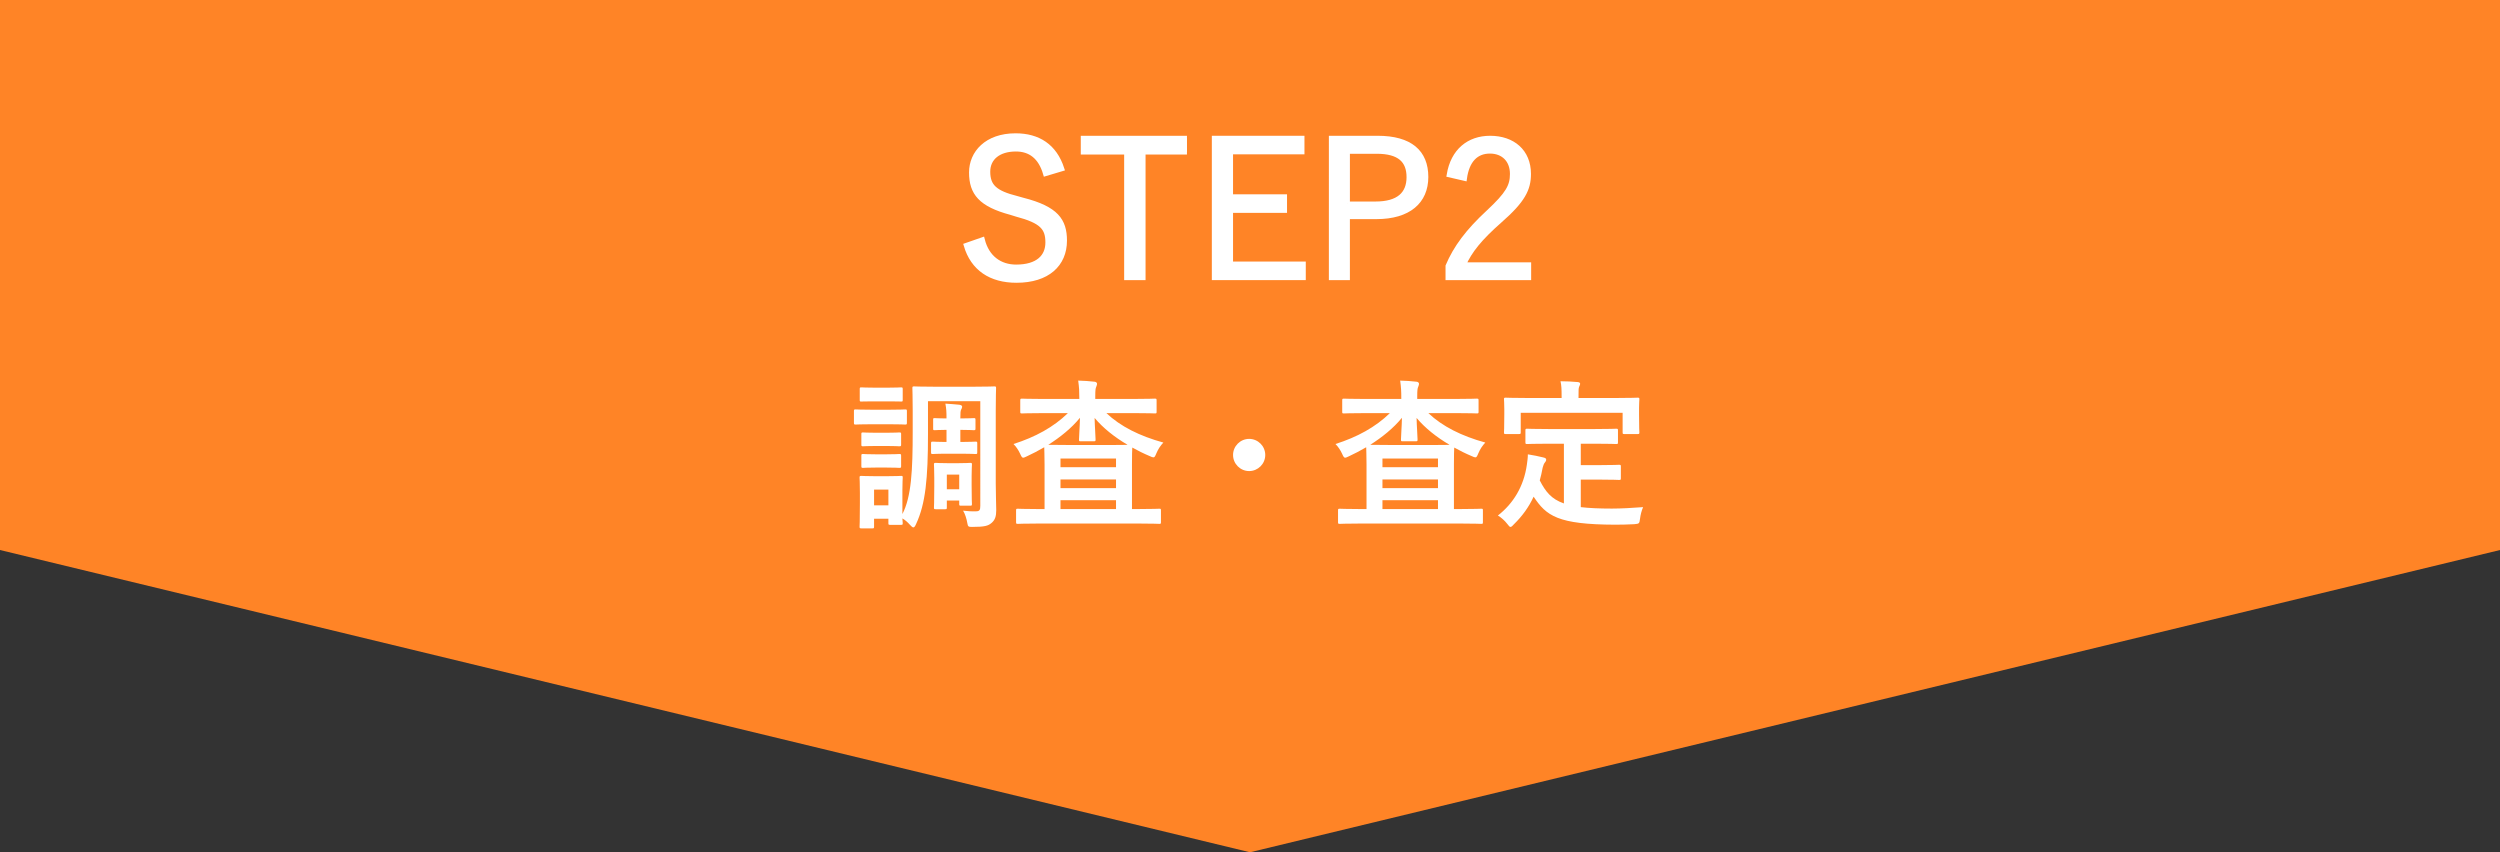 <?xml version="1.0" encoding="utf-8"?>
<!-- Generator: Adobe Illustrator 24.1.2, SVG Export Plug-In . SVG Version: 6.00 Build 0)  -->
<svg version="1.1" id="レイヤー_1" xmlns="http://www.w3.org/2000/svg" xmlns:xlink="http://www.w3.org/1999/xlink" x="0px"
	 y="0px" viewBox="0 0 264 90" enable-background="new 0 0 264 90" xml:space="preserve">
<rect x="0" y="0" width="264" height="90" fill="#333333" stroke="none"/>
<polygon fill="#FF8426" points="0,0 0,58.082 132,90 264,58.082 264,0 "/>
<g>
	<path fill="#FFFFFF" stroke="#FFFFFF" stroke-width="0.5" stroke-miterlimit="10" d="M110.401,18.349
		c-0.52-1.8-1.62-2.601-3.121-2.601c-1.84,0-2.96,0.94-2.96,2.38c0,1.541,0.74,2.241,3.061,2.821l0.64,0.18
		c3.521,0.9,4.401,2.161,4.401,4.281c0,2.5-1.8,4.201-5.081,4.201c-2.721,0-4.601-1.26-5.321-3.701l1.721-0.6
		c0.48,1.92,1.86,2.88,3.561,2.88c2.301,0,3.341-1.08,3.341-2.581c0-1.52-0.58-2.26-3.301-2.98l-0.58-0.18
		c-3.201-0.86-4.181-2.06-4.181-4.241c0-2.041,1.6-3.881,4.661-3.881c2.381,0,4.121,1.1,4.901,3.501L110.401,18.349z"/>
	<path fill="#FFFFFF" stroke="#FFFFFF" stroke-width="0.5" stroke-miterlimit="10" d="M125.342,16.068h-4.621v13.263h-1.76V16.068
		h-4.581v-1.48h10.962C125.342,14.588,125.342,16.068,125.342,16.068z"/>
	<path fill="#FFFFFF" stroke="#FFFFFF" stroke-width="0.5" stroke-miterlimit="10" d="M137.501,16.048h-7.542v4.721h5.701v1.46
		h-5.701v5.641h7.681v1.46h-9.421V14.588h9.282V16.048z"/>
	<path fill="#FFFFFF" stroke="#FFFFFF" stroke-width="0.5" stroke-miterlimit="10" d="M145.479,14.588
		c3.441,0,5.102,1.48,5.102,4.101c0,2.581-1.82,4.201-5.241,4.201h-3.041v6.441h-1.72V14.588H145.479z M142.299,21.53h2.961
		c2.421,0,3.521-1.041,3.521-2.821c0-1.76-1-2.721-3.4-2.721H142.3v5.542C142.3,21.53,142.299,21.53,142.299,21.53z"/>
	<path fill="#FFFFFF" stroke="#FFFFFF" stroke-width="0.5" stroke-miterlimit="10" d="M153.018,18.469
		c0.42-2.541,2.101-3.881,4.341-3.881c2.38,0,4.061,1.4,4.061,3.781c0,1.6-0.6,2.8-3.021,4.921c-2.16,1.9-3.181,3.201-3.841,4.661
		h6.882v1.38h-8.542V28.09c0.82-1.94,2.101-3.661,4.28-5.681c2.061-1.92,2.521-2.76,2.521-4.041c0-1.48-0.961-2.401-2.361-2.401
		c-1.46,0-2.42,0.96-2.681,2.881L153.018,18.469z"/>
</g>
<g>
	<path fill="#FFFFFF" d="M93.763,43.268c1.309,0,1.717-0.033,1.819-0.033c0.17,0,0.187,0.017,0.187,0.187v1.207
		c0,0.187-0.017,0.204-0.187,0.204c-0.102,0-0.51-0.034-1.819-0.034h-1.581c-1.292,0-1.717,0.034-1.819,0.034
		c-0.17,0-0.187-0.018-0.187-0.204v-1.207c0-0.17,0.017-0.187,0.187-0.187c0.102,0,0.527,0.033,1.819,0.033H93.763z M97.996,45.818
		c0,4.709-0.255,7.378-1.258,9.52c-0.102,0.238-0.187,0.356-0.289,0.356c-0.085,0-0.187-0.085-0.34-0.255
		c-0.255-0.289-0.544-0.544-0.816-0.696c0.017,0.34,0.034,0.441,0.034,0.492c0,0.171-0.017,0.188-0.17,0.188h-1.156
		c-0.17,0-0.187-0.017-0.187-0.188v-0.458h-1.513v0.832c0,0.17-0.017,0.188-0.187,0.188h-1.139c-0.187,0-0.204-0.018-0.204-0.188
		c0-0.118,0.034-0.374,0.034-2.481V52.04c0-1.071-0.034-1.479-0.034-1.598c0-0.17,0.017-0.188,0.204-0.188
		c0.102,0,0.459,0.034,1.547,0.034h1.054c1.105,0,1.462-0.034,1.581-0.034c0.153,0,0.17,0.018,0.17,0.188
		c0,0.102-0.034,0.51-0.034,1.309v2.533c0.952-1.836,1.088-4.624,1.088-8.721v-2.158c0-1.513-0.034-2.295-0.034-2.414
		c0-0.17,0.017-0.187,0.187-0.187c0.119,0,0.646,0.034,2.209,0.034h4.046c1.563,0,2.107-0.034,2.209-0.034
		c0.17,0,0.187,0.017,0.187,0.187c0,0.102-0.034,0.901-0.034,2.414v7.649c0,1.258,0.051,2.124,0.051,2.821
		c0,0.646-0.119,1.037-0.51,1.359c-0.34,0.289-0.697,0.408-2.057,0.408c-0.357,0-0.425-0.034-0.476-0.356
		c-0.085-0.51-0.255-1.037-0.459-1.36c0.493,0.051,0.867,0.085,1.36,0.068c0.391,0,0.459-0.153,0.459-0.578V42.368h-5.524
		L97.996,45.818L97.996,45.818z M93.593,40.94c1.105,0,1.445-0.034,1.547-0.034c0.17,0,0.187,0.017,0.187,0.187v1.139
		c0,0.17-0.017,0.17-0.187,0.17c-0.102,0-0.442-0.017-1.547-0.017h-1.071c-1.105,0-1.445,0.017-1.547,0.017
		c-0.17,0-0.187,0-0.187-0.17v-1.139c0-0.17,0.017-0.187,0.187-0.187c0.102,0,0.442,0.034,1.547,0.034H93.593z M93.509,45.7
		c1.037,0,1.343-0.034,1.445-0.034c0.187,0,0.204,0.017,0.204,0.17v1.104c0,0.17-0.017,0.188-0.204,0.188
		c-0.102,0-0.408-0.034-1.445-0.034h-0.918c-1.037,0-1.343,0.034-1.445,0.034c-0.17,0-0.187-0.018-0.187-0.188v-1.104
		c0-0.153,0.017-0.17,0.187-0.17c0.102,0,0.408,0.034,1.445,0.034H93.509z M93.509,47.977c1.037,0,1.343-0.034,1.445-0.034
		c0.187,0,0.204,0.018,0.204,0.188v1.088c0,0.17-0.017,0.187-0.204,0.187c-0.102,0-0.408-0.034-1.445-0.034h-0.918
		c-1.037,0-1.343,0.034-1.445,0.034c-0.17,0-0.187-0.017-0.187-0.187v-1.088c0-0.17,0.017-0.188,0.187-0.188
		c0.102,0,0.408,0.034,1.445,0.034H93.509z M92.302,51.7v1.666h1.513V51.7H92.302z M101.481,44.186c0.85,0,1.241-0.033,1.343-0.033
		c0.17,0,0.187,0.017,0.187,0.187v0.901c0,0.17-0.017,0.187-0.187,0.187c-0.102,0-0.493-0.034-1.343-0.034h-0.068v1.275h0.204
		c0.867,0,1.292-0.034,1.394-0.034c0.17,0,0.187,0.017,0.187,0.187v0.936c0,0.17-0.017,0.187-0.187,0.187
		c-0.102,0-0.527-0.034-1.394-0.034h-1.921c-0.663,0-1.088,0.034-1.173,0.034c-0.187,0-0.204-0.017-0.204-0.187v-0.936
		c0-0.17,0.017-0.187,0.204-0.187c0.085,0,0.51,0.034,1.173,0.034h0.255v-1.275h-0.102c-0.629,0-1.02,0.034-1.139,0.034
		c-0.17,0-0.17-0.017-0.17-0.187V44.34c0-0.17,0-0.187,0.17-0.187c0.119,0,0.51,0.033,1.139,0.033h0.102v-0.033
		c0-0.646-0.017-0.986-0.119-1.53c0.459,0.034,1.054,0.068,1.496,0.119c0.17,0.034,0.272,0.102,0.272,0.187
		c0,0.136-0.051,0.221-0.102,0.323c-0.068,0.136-0.085,0.323-0.085,0.884v0.051L101.481,44.186L101.481,44.186z M102.603,51.258
		c0,1.496,0.034,1.854,0.034,1.955c0,0.17-0.017,0.188-0.187,0.188h-0.969c-0.17,0-0.187-0.018-0.187-0.188v-0.356h-1.309v0.73
		c0,0.17-0.017,0.188-0.187,0.188h-0.969c-0.187,0-0.204-0.018-0.204-0.188c0-0.119,0.034-0.459,0.034-2.192v-0.918
		c0-0.936-0.034-1.31-0.034-1.411c0-0.17,0.017-0.187,0.204-0.187c0.102,0,0.374,0.033,1.258,0.033h1.105
		c0.884,0,1.139-0.033,1.258-0.033c0.17,0,0.187,0.017,0.187,0.187c0,0.085-0.034,0.476-0.034,1.173L102.603,51.258L102.603,51.258z
		 M99.985,50.119v1.547h1.309v-1.547H99.985z"/>
	<path fill="#FFFFFF" d="M110.135,43.626c-1.564,0-2.108,0.034-2.209,0.034c-0.17,0-0.187-0.018-0.187-0.17V42.3
		c0-0.187,0.017-0.204,0.187-0.204c0.102,0,0.646,0.034,2.209,0.034h3.842v-0.051c0-0.748-0.017-1.139-0.119-1.887
		c0.612,0.017,1.156,0.051,1.734,0.119c0.17,0.017,0.255,0.119,0.255,0.221c0,0.119-0.051,0.204-0.085,0.323
		c-0.068,0.136-0.102,0.323-0.102,1.003v0.271h4.08c1.564,0,2.108-0.034,2.21-0.034c0.17,0,0.187,0.017,0.187,0.204v1.19
		c0,0.152-0.017,0.17-0.187,0.17c-0.102,0-0.646-0.034-2.21-0.034h-2.907c1.496,1.411,3.502,2.414,6.018,3.11
		c-0.306,0.323-0.544,0.681-0.731,1.122c-0.136,0.323-0.187,0.442-0.323,0.442c-0.085,0-0.204-0.051-0.391-0.137
		c-0.646-0.271-1.258-0.577-1.836-0.9c-0.017,0.238-0.034,0.799-0.034,1.785v4.708h0.799c1.479,0,1.989-0.034,2.091-0.034
		c0.153,0,0.17,0.018,0.17,0.188v1.224c0,0.17-0.017,0.187-0.17,0.187c-0.102,0-0.612-0.033-2.091-0.033h-10.76
		c-1.479,0-1.989,0.033-2.091,0.033c-0.17,0-0.187-0.017-0.187-0.187V53.91c0-0.17,0.017-0.188,0.187-0.188
		c0.102,0,0.612,0.034,2.091,0.034h0.731v-4.708c0-1.037-0.034-1.599-0.034-1.819c-0.612,0.357-1.224,0.68-1.819,0.952
		c-0.187,0.085-0.306,0.153-0.408,0.153c-0.119,0-0.187-0.119-0.323-0.426c-0.187-0.407-0.442-0.765-0.697-1.02
		c2.295-0.73,4.233-1.785,5.746-3.264h-2.636L110.135,43.626L110.135,43.626z M114.129,46.6c-0.17,0-0.187-0.017-0.187-0.187
		c0-0.374,0.085-1.326,0.102-2.295c-0.901,1.104-2.091,2.057-3.349,2.855c0.289,0,0.884,0.017,2.023,0.017h4.419
		c1.037,0,1.615,0,1.938-0.017c-1.394-0.815-2.601-1.785-3.484-2.839c0.017,0.918,0.102,1.904,0.102,2.278
		c0,0.17-0.017,0.187-0.187,0.187h-1.377C114.129,46.599,114.129,46.6,114.129,46.6z M111.988,48.42v0.918h5.864V48.42H111.988z
		 M117.852,51.547v-0.918h-5.864v0.918H117.852z M117.852,53.757v-0.935h-5.864v0.935H117.852z"/>
	<path fill="#FFFFFF" d="M133.611,48.046c0,0.935-0.765,1.699-1.7,1.699s-1.7-0.765-1.7-1.699c0-0.936,0.765-1.7,1.7-1.7
		S133.611,47.11,133.611,48.046z"/>
	<path fill="#FFFFFF" d="M144.135,43.626c-1.564,0-2.108,0.034-2.21,0.034c-0.17,0-0.187-0.018-0.187-0.17V42.3
		c0-0.187,0.017-0.204,0.187-0.204c0.102,0,0.646,0.034,2.21,0.034h3.842v-0.051c0-0.748-0.018-1.139-0.119-1.887
		c0.611,0.017,1.155,0.051,1.733,0.119c0.17,0.017,0.255,0.119,0.255,0.221c0,0.119-0.051,0.204-0.085,0.323
		c-0.067,0.136-0.102,0.323-0.102,1.003v0.271h4.079c1.564,0,2.108-0.034,2.21-0.034c0.17,0,0.188,0.017,0.188,0.204v1.19
		c0,0.152-0.018,0.17-0.188,0.17c-0.102,0-0.646-0.034-2.21-0.034h-2.906c1.496,1.411,3.502,2.414,6.018,3.11
		c-0.307,0.323-0.544,0.681-0.731,1.122c-0.136,0.323-0.187,0.442-0.323,0.442c-0.085,0-0.203-0.051-0.391-0.137
		c-0.646-0.271-1.258-0.577-1.836-0.9c-0.017,0.238-0.034,0.799-0.034,1.785v4.708h0.8c1.479,0,1.988-0.034,2.091-0.034
		c0.152,0,0.17,0.018,0.17,0.188v1.224c0,0.17-0.018,0.187-0.17,0.187c-0.103,0-0.612-0.033-2.091-0.033h-10.761
		c-1.479,0-1.988,0.033-2.091,0.033c-0.17,0-0.187-0.017-0.187-0.187V53.91c0-0.17,0.017-0.188,0.187-0.188
		c0.103,0,0.612,0.034,2.091,0.034h0.731v-4.708c0-1.037-0.034-1.599-0.034-1.819c-0.612,0.357-1.224,0.68-1.818,0.952
		c-0.188,0.085-0.307,0.153-0.408,0.153c-0.119,0-0.188-0.119-0.323-0.426c-0.187-0.407-0.441-0.765-0.697-1.02
		c2.295-0.73,4.233-1.785,5.746-3.264h-2.636L144.135,43.626L144.135,43.626z M148.129,46.6c-0.17,0-0.187-0.017-0.187-0.187
		c0-0.374,0.085-1.326,0.102-2.295c-0.9,1.104-2.091,2.057-3.349,2.855c0.289,0,0.884,0.017,2.023,0.017h4.419
		c1.037,0,1.615,0,1.938-0.017c-1.394-0.815-2.601-1.785-3.484-2.839c0.018,0.918,0.103,1.904,0.103,2.278
		c0,0.17-0.018,0.187-0.188,0.187h-1.377L148.129,46.6L148.129,46.6z M145.987,48.42v0.918h5.864V48.42H145.987z M151.851,51.547
		v-0.918h-5.864v0.918H151.851z M151.851,53.757v-0.935h-5.864v0.935H151.851z"/>
	<path fill="#FFFFFF" d="M163.582,46.855c-1.648,0-2.192,0.034-2.295,0.034c-0.187,0-0.203-0.017-0.203-0.187v-1.241
		c0-0.17,0.017-0.188,0.203-0.188c0.103,0,0.646,0.034,2.295,0.034h4.794c1.632,0,2.192-0.034,2.295-0.034
		c0.17,0,0.187,0.018,0.187,0.188v1.241c0,0.17-0.017,0.187-0.187,0.187c-0.103,0-0.663-0.034-2.295-0.034h-1.445v2.261h2.074
		c1.394,0,1.853-0.034,1.955-0.034c0.187,0,0.203,0.018,0.203,0.188v1.241c0,0.152-0.017,0.17-0.203,0.17
		c-0.103,0-0.562-0.034-1.955-0.034h-2.074v2.906c0.867,0.103,1.938,0.153,3.281,0.153c0.969,0,2.176-0.068,3.298-0.153
		c-0.171,0.408-0.272,0.816-0.323,1.225c-0.068,0.526-0.085,0.526-0.612,0.577c-0.646,0.034-1.325,0.052-2.006,0.052
		c-6.085-0.018-7.275-0.936-8.618-2.958c-0.51,1.104-1.189,2.04-2.073,2.906c-0.17,0.188-0.272,0.289-0.374,0.289
		c-0.085,0-0.17-0.102-0.34-0.323c-0.289-0.373-0.629-0.662-0.986-0.884c1.615-1.258,2.737-3.06,3.06-5.371
		c0.051-0.391,0.103-0.714,0.103-1.088c0.561,0.085,1.121,0.204,1.614,0.323c0.238,0.051,0.323,0.119,0.323,0.237
		c0,0.137-0.085,0.238-0.153,0.323c-0.085,0.103-0.152,0.272-0.221,0.527c-0.085,0.476-0.187,0.918-0.306,1.343
		c0.611,1.189,1.224,1.972,2.55,2.431v-6.307C165.148,46.855,163.582,46.855,163.582,46.855z M170.687,42.028
		c1.581,0,2.142-0.034,2.244-0.034c0.17,0,0.187,0.017,0.187,0.17c0,0.119-0.034,0.408-0.034,0.884v0.731
		c0,1.513,0.034,1.768,0.034,1.869c0,0.17-0.017,0.188-0.187,0.188h-1.395c-0.17,0-0.187-0.018-0.187-0.188v-2.057h-10.76v2.057
		c0,0.17-0.018,0.188-0.204,0.188h-1.377c-0.17,0-0.187-0.018-0.187-0.188c0-0.119,0.033-0.356,0.033-1.869v-0.578
		c0-0.629-0.033-0.918-0.033-1.037c0-0.153,0.017-0.17,0.187-0.17c0.119,0,0.663,0.034,2.261,0.034h3.638v-0.153
		c0-0.748-0.017-1.19-0.119-1.615c0.629,0,1.241,0.034,1.819,0.085c0.152,0.017,0.255,0.068,0.255,0.17
		c0,0.119-0.052,0.204-0.103,0.323c-0.067,0.153-0.067,0.374-0.067,1.02v0.17C166.692,42.028,170.687,42.028,170.687,42.028z"/>
</g>
</svg>
